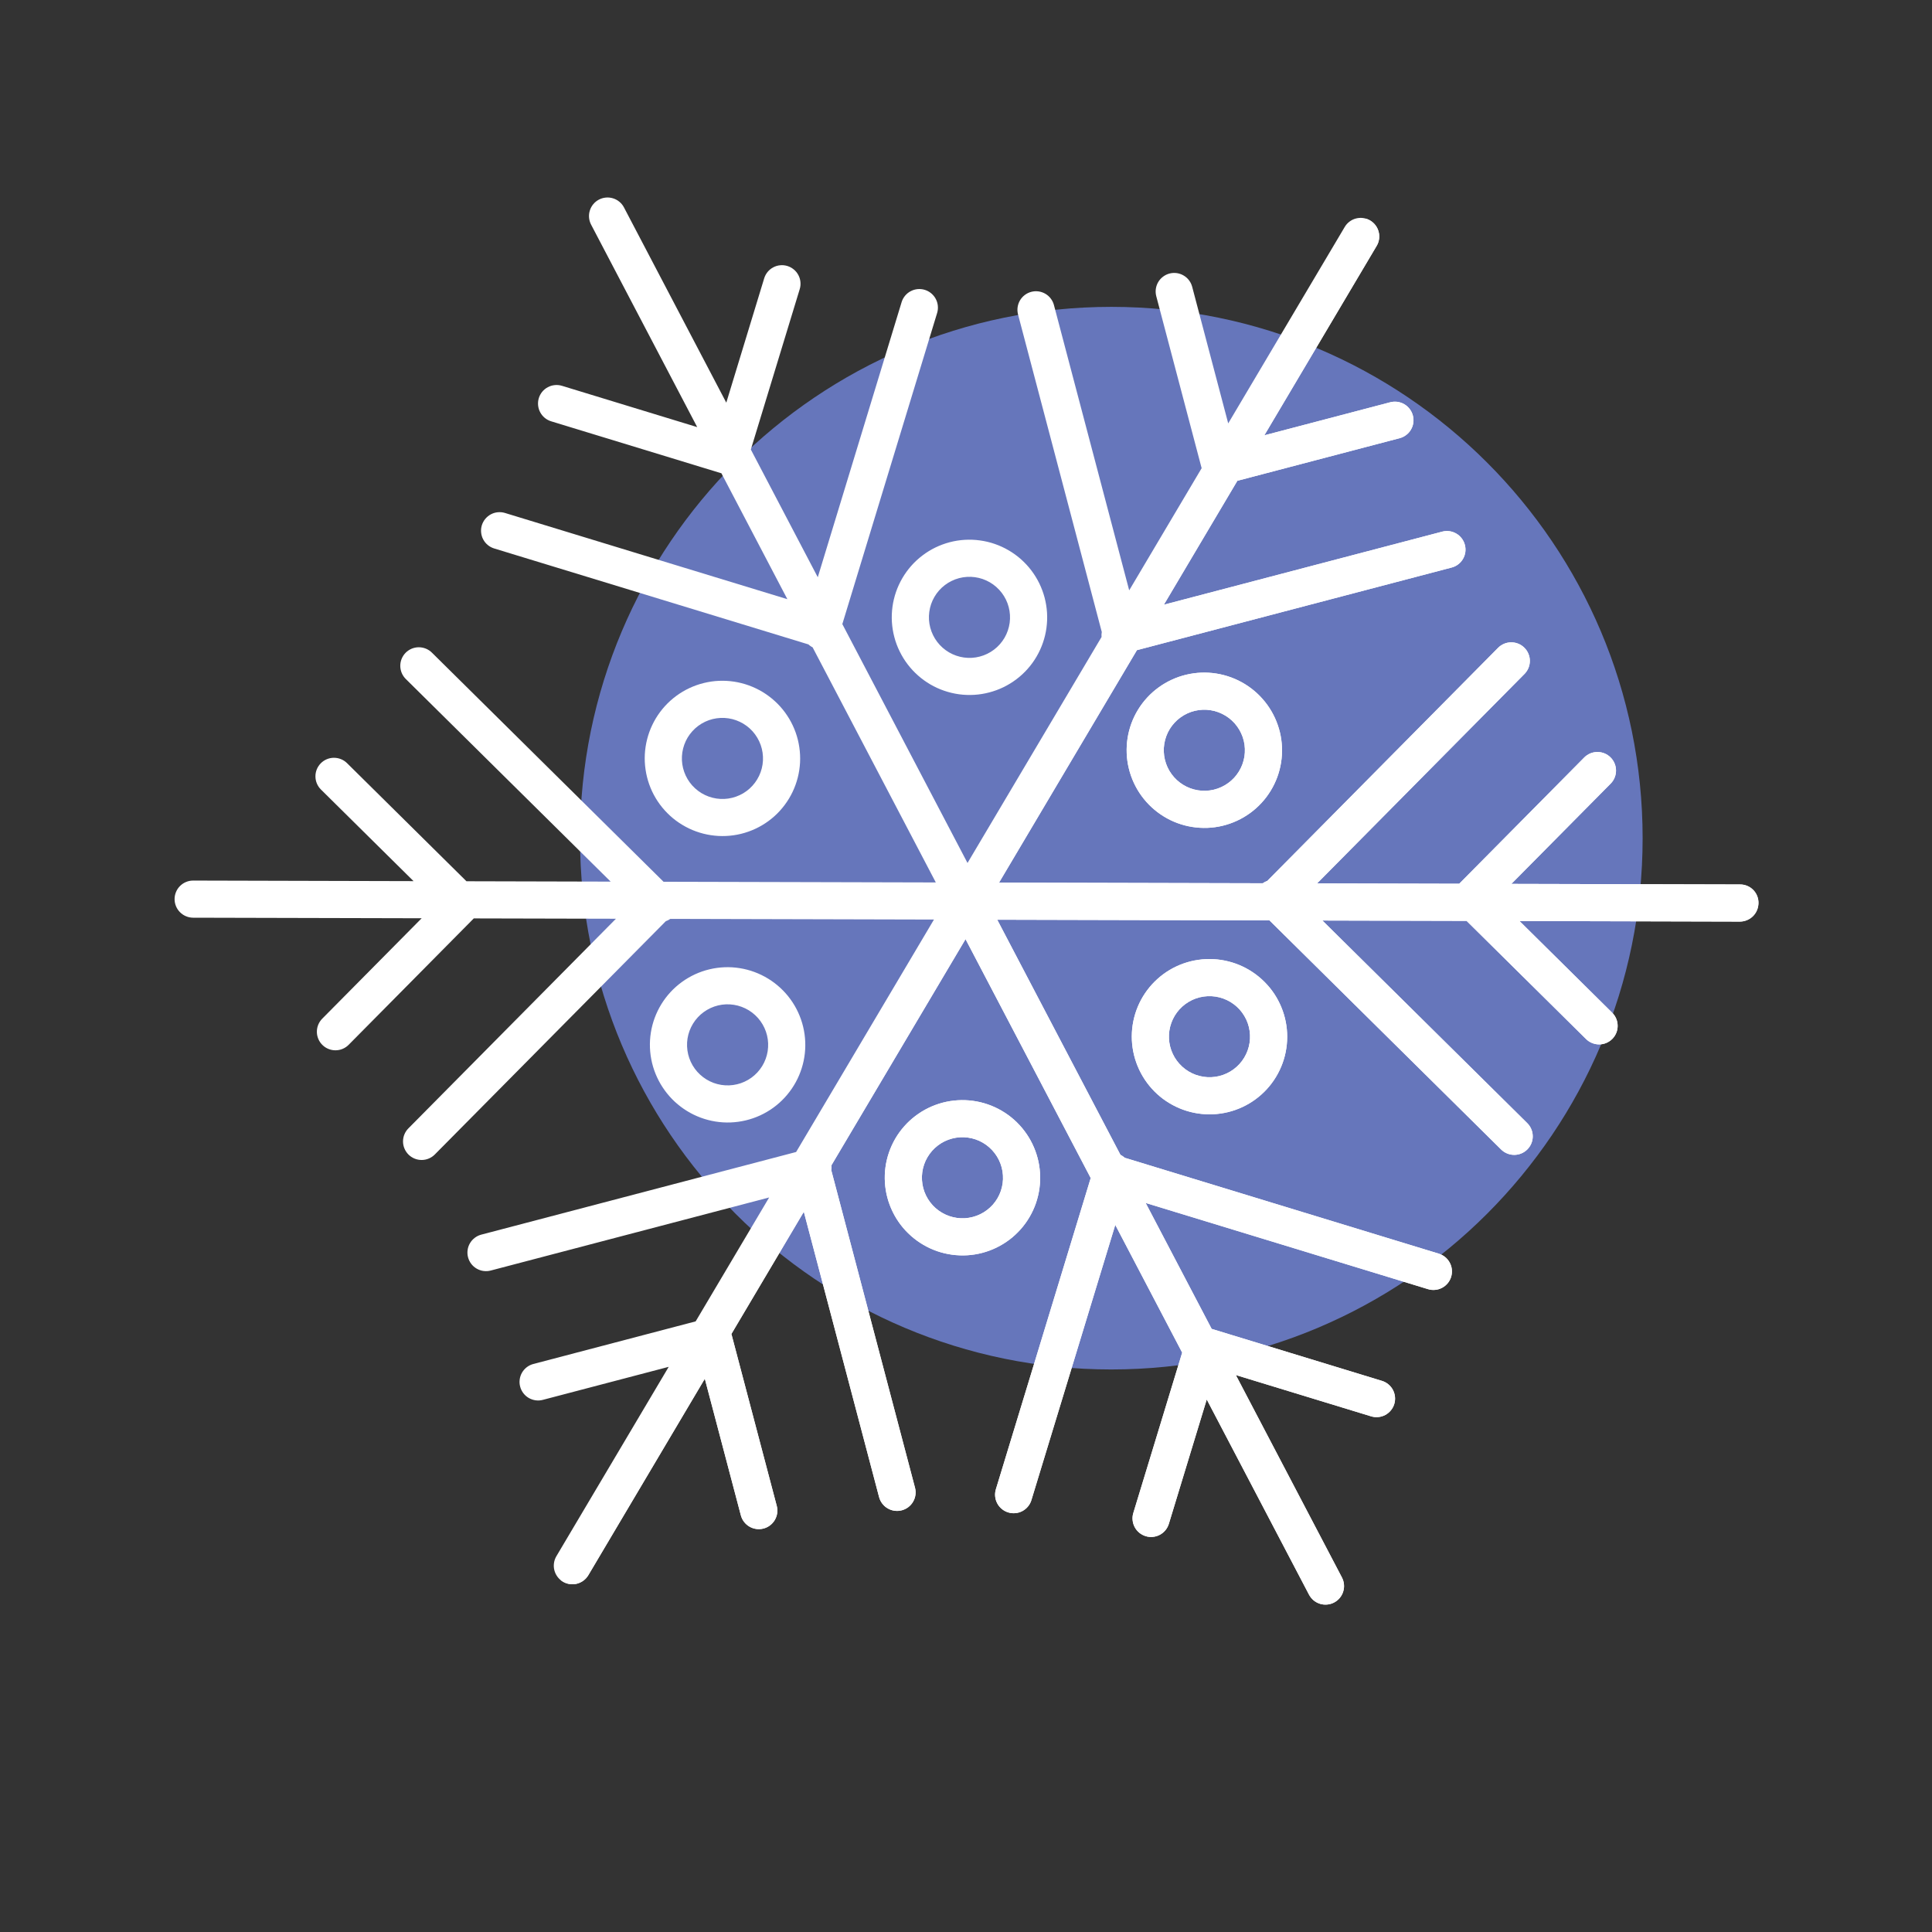 <?xml version="1.0" encoding="UTF-8"?> <svg xmlns="http://www.w3.org/2000/svg" xmlns:xlink="http://www.w3.org/1999/xlink" width="500" zoomAndPan="magnify" viewBox="0 0 375 375" height="500" preserveAspectRatio="xMidYMid meet"><rect x="0" y="0" width="375" height="375" fill="#333333" stroke="none"/> <defs> <clipPath id="1e263da1c3"> <path d="M 112.582 59.562 L 318.832 59.562 L 318.832 265.812 L 112.582 265.812 Z M 112.582 59.562 " clip-rule="nonzero"></path> </clipPath> <clipPath id="5753b8b091"> <path d="M 33 38 L 342 38 L 342 312 L 33 312 Z M 33 38 " clip-rule="nonzero"></path> </clipPath> <clipPath id="2cf477d606"> <path d="M 151.055 -25.379 L 380.832 110.602 L 224.23 375.234 L -5.551 239.254 Z M 151.055 -25.379 " clip-rule="nonzero"></path> </clipPath> <clipPath id="add99ceb77"> <path d="M 151.055 -25.379 L 380.832 110.602 L 224.23 375.234 L -5.551 239.254 Z M 151.055 -25.379 " clip-rule="nonzero"></path> </clipPath> <clipPath id="b9b3489f65"> <path d="M 173 104 L 204 104 L 204 135 L 173 135 Z M 173 104 " clip-rule="nonzero"></path> </clipPath> <clipPath id="fd68ee98d2"> <path d="M 151.055 -25.379 L 380.832 110.602 L 224.23 375.234 L -5.551 239.254 Z M 151.055 -25.379 " clip-rule="nonzero"></path> </clipPath> <clipPath id="8e50146c6d"> <path d="M 151.055 -25.379 L 380.832 110.602 L 224.23 375.234 L -5.551 239.254 Z M 151.055 -25.379 " clip-rule="nonzero"></path> </clipPath> <clipPath id="e024e8cd83"> <path d="M 171 213 L 202 213 L 202 244 L 171 244 Z M 171 213 " clip-rule="nonzero"></path> </clipPath> <clipPath id="7e2ff11885"> <path d="M 151.055 -25.379 L 380.832 110.602 L 224.23 375.234 L -5.551 239.254 Z M 151.055 -25.379 " clip-rule="nonzero"></path> </clipPath> <clipPath id="ec41a7baca"> <path d="M 151.055 -25.379 L 380.832 110.602 L 224.23 375.234 L -5.551 239.254 Z M 151.055 -25.379 " clip-rule="nonzero"></path> </clipPath> <clipPath id="0d73fd2bd7"> <path d="M 125 132 L 156 132 L 156 163 L 125 163 Z M 125 132 " clip-rule="nonzero"></path> </clipPath> <clipPath id="d1d8a97092"> <path d="M 151.055 -25.379 L 380.832 110.602 L 224.23 375.234 L -5.551 239.254 Z M 151.055 -25.379 " clip-rule="nonzero"></path> </clipPath> <clipPath id="0213fd8dd5"> <path d="M 151.055 -25.379 L 380.832 110.602 L 224.23 375.234 L -5.551 239.254 Z M 151.055 -25.379 " clip-rule="nonzero"></path> </clipPath> <clipPath id="58c474ada4"> <path d="M 219 186 L 250 186 L 250 217 L 219 217 Z M 219 186 " clip-rule="nonzero"></path> </clipPath> <clipPath id="16b199d3cc"> <path d="M 151.055 -25.379 L 380.832 110.602 L 224.23 375.234 L -5.551 239.254 Z M 151.055 -25.379 " clip-rule="nonzero"></path> </clipPath> <clipPath id="f25010634d"> <path d="M 151.055 -25.379 L 380.832 110.602 L 224.23 375.234 L -5.551 239.254 Z M 151.055 -25.379 " clip-rule="nonzero"></path> </clipPath> <clipPath id="f36759e14d"> <path d="M 126 187 L 157 187 L 157 218 L 126 218 Z M 126 187 " clip-rule="nonzero"></path> </clipPath> <clipPath id="60b9011d12"> <path d="M 151.055 -25.379 L 380.832 110.602 L 224.23 375.234 L -5.551 239.254 Z M 151.055 -25.379 " clip-rule="nonzero"></path> </clipPath> <clipPath id="cc858ab825"> <path d="M 151.055 -25.379 L 380.832 110.602 L 224.23 375.234 L -5.551 239.254 Z M 151.055 -25.379 " clip-rule="nonzero"></path> </clipPath> <clipPath id="bd30c3bd70"> <path d="M 218 130 L 249 130 L 249 161 L 218 161 Z M 218 130 " clip-rule="nonzero"></path> </clipPath> <clipPath id="bb465e632c"> <path d="M 151.055 -25.379 L 380.832 110.602 L 224.23 375.234 L -5.551 239.254 Z M 151.055 -25.379 " clip-rule="nonzero"></path> </clipPath> <clipPath id="b6eaaed8b6"> <path d="M 151.055 -25.379 L 380.832 110.602 L 224.23 375.234 L -5.551 239.254 Z M 151.055 -25.379 " clip-rule="nonzero"></path> </clipPath> <clipPath id="aa2ae7a9d7"> <path d="M 108 42 L 342 42 L 342 312 L 108 312 Z M 108 42 " clip-rule="nonzero"></path> </clipPath> <clipPath id="7f88bb0051"> <path d="M 151.055 -25.379 L 380.832 110.602 L 224.23 375.234 L -5.551 239.254 Z M 151.055 -25.379 " clip-rule="nonzero"></path> </clipPath> <clipPath id="e42e4698cb"> <path d="M 151.055 -25.379 L 380.832 110.602 L 224.23 375.234 L -5.551 239.254 Z M 151.055 -25.379 " clip-rule="nonzero"></path> </clipPath> <clipPath id="5e3d78464a"> <path d="M 171 213 L 202 213 L 202 244 L 171 244 Z M 171 213 " clip-rule="nonzero"></path> </clipPath> <clipPath id="6ba253d65a"> <path d="M 151.055 -25.379 L 380.832 110.602 L 224.23 375.234 L -5.551 239.254 Z M 151.055 -25.379 " clip-rule="nonzero"></path> </clipPath> <clipPath id="dac4ba06aa"> <path d="M 151.055 -25.379 L 380.832 110.602 L 224.23 375.234 L -5.551 239.254 Z M 151.055 -25.379 " clip-rule="nonzero"></path> </clipPath> <clipPath id="0b53fa9da2"> <path d="M 219 186 L 250 186 L 250 217 L 219 217 Z M 219 186 " clip-rule="nonzero"></path> </clipPath> <clipPath id="bea334efc7"> <path d="M 151.055 -25.379 L 380.832 110.602 L 224.23 375.234 L -5.551 239.254 Z M 151.055 -25.379 " clip-rule="nonzero"></path> </clipPath> <clipPath id="a44bc51660"> <path d="M 151.055 -25.379 L 380.832 110.602 L 224.23 375.234 L -5.551 239.254 Z M 151.055 -25.379 " clip-rule="nonzero"></path> </clipPath> <clipPath id="a523c097d0"> <path d="M 218 130 L 249 130 L 249 161 L 218 161 Z M 218 130 " clip-rule="nonzero"></path> </clipPath> <clipPath id="ce2be0cc57"> <path d="M 151.055 -25.379 L 380.832 110.602 L 224.23 375.234 L -5.551 239.254 Z M 151.055 -25.379 " clip-rule="nonzero"></path> </clipPath> <clipPath id="f0cc4a577b"> <path d="M 151.055 -25.379 L 380.832 110.602 L 224.23 375.234 L -5.551 239.254 Z M 151.055 -25.379 " clip-rule="nonzero"></path> </clipPath> </defs> <g clip-path="url(#1e263da1c3)"> <path fill="#6676bb" d="M 215.707 59.562 C 158.754 59.562 112.582 105.734 112.582 162.688 C 112.582 219.641 158.754 265.812 215.707 265.812 C 272.66 265.812 318.832 219.641 318.832 162.688 C 318.832 105.734 272.66 59.562 215.707 59.562 " fill-opacity="1" fill-rule="nonzero"></path> </g> <g clip-path="url(#5753b8b091)"> <g clip-path="url(#2cf477d606)"> <g clip-path="url(#add99ceb77)"> <path fill="#ffffff" d="M 341.32 175.281 C 341.32 174.805 341.23 174.344 341.047 173.902 C 340.863 173.461 340.605 173.07 340.266 172.734 C 339.93 172.395 339.539 172.133 339.098 171.949 C 338.656 171.766 338.199 171.672 337.719 171.672 L 293.355 171.562 L 312.641 152.086 C 312.973 151.746 313.23 151.355 313.406 150.914 C 313.586 150.473 313.672 150.012 313.668 149.535 C 313.664 149.062 313.57 148.605 313.383 148.164 C 313.199 147.727 312.938 147.34 312.598 147.004 C 312.262 146.668 311.871 146.41 311.43 146.23 C 310.988 146.051 310.531 145.961 310.055 145.961 C 309.578 145.961 309.121 146.055 308.68 146.234 C 308.242 146.418 307.852 146.676 307.516 147.012 L 283.332 171.434 C 283.301 171.469 283.273 171.504 283.242 171.535 L 255.648 171.465 L 295.918 130.797 C 296.25 130.457 296.504 130.066 296.684 129.625 C 296.859 129.184 296.949 128.727 296.945 128.25 C 296.941 127.773 296.844 127.316 296.66 126.879 C 296.477 126.441 296.211 126.055 295.875 125.719 C 295.535 125.383 295.145 125.125 294.707 124.945 C 294.266 124.766 293.809 124.676 293.332 124.676 C 292.855 124.676 292.398 124.766 291.957 124.949 C 291.516 125.133 291.129 125.391 290.793 125.727 L 245.984 170.977 C 245.668 171.09 245.375 171.246 245.102 171.441 L 193.918 171.312 L 220.676 126.195 L 281.781 110.152 C 282.242 110.031 282.664 109.824 283.039 109.535 C 283.418 109.246 283.727 108.895 283.965 108.484 C 284.207 108.07 284.355 107.629 284.422 107.156 C 284.484 106.688 284.453 106.219 284.332 105.758 C 284.211 105.297 284.008 104.879 283.719 104.5 C 283.43 104.117 283.082 103.809 282.668 103.566 C 282.258 103.328 281.816 103.172 281.344 103.105 C 280.875 103.039 280.406 103.066 279.945 103.188 L 225.91 117.371 L 240.172 93.32 L 271.668 85.051 C 272.133 84.93 272.555 84.723 272.934 84.434 C 273.316 84.148 273.625 83.797 273.867 83.383 C 274.109 82.973 274.262 82.527 274.324 82.055 C 274.391 81.582 274.359 81.113 274.238 80.652 C 274.117 80.188 273.91 79.766 273.621 79.387 C 273.332 79.008 272.98 78.695 272.566 78.453 C 272.152 78.215 271.711 78.062 271.234 77.996 C 270.762 77.934 270.293 77.961 269.832 78.082 L 245.406 84.496 L 267.207 47.73 C 267.453 47.32 267.609 46.879 267.676 46.406 C 267.742 45.934 267.719 45.465 267.598 45.004 C 267.48 44.539 267.277 44.117 266.992 43.734 C 266.703 43.352 266.355 43.039 265.945 42.797 L 265.922 42.781 C 265.512 42.543 265.07 42.391 264.598 42.324 C 264.125 42.262 263.66 42.285 263.199 42.406 C 262.738 42.523 262.32 42.727 261.941 43.012 C 261.559 43.297 261.25 43.645 261.008 44.055 L 238.395 82.18 L 231.402 55.664 C 231.277 55.199 231.074 54.781 230.785 54.398 C 230.496 54.02 230.145 53.707 229.73 53.469 C 229.316 53.227 228.875 53.074 228.402 53.008 C 227.926 52.945 227.461 52.973 226.996 53.094 C 226.535 53.215 226.113 53.422 225.734 53.711 C 225.352 54 225.043 54.348 224.801 54.762 C 224.562 55.172 224.41 55.617 224.344 56.09 C 224.281 56.562 224.309 57.031 224.43 57.492 L 233.203 90.742 C 233.211 90.785 233.234 90.82 233.246 90.863 L 219.176 114.586 L 204.57 59.215 C 204.449 58.754 204.246 58.332 203.953 57.953 C 203.664 57.57 203.316 57.262 202.902 57.02 C 202.488 56.781 202.047 56.625 201.57 56.562 C 201.098 56.496 200.629 56.527 200.168 56.648 C 199.707 56.77 199.285 56.973 198.906 57.262 C 198.523 57.551 198.215 57.902 197.973 58.312 C 197.734 58.727 197.582 59.168 197.516 59.641 C 197.453 60.117 197.48 60.582 197.602 61.047 L 213.855 122.668 C 213.797 122.992 213.777 123.316 213.809 123.641 L 187.793 167.504 L 163.496 121.137 L 181.902 60.734 C 182.039 60.277 182.082 59.812 182.031 59.34 C 181.984 58.867 181.848 58.422 181.621 58 C 181.395 57.582 181.098 57.223 180.73 56.918 C 180.363 56.617 179.953 56.398 179.496 56.258 C 179.043 56.121 178.578 56.074 178.102 56.117 C 177.629 56.164 177.184 56.297 176.762 56.52 C 176.34 56.738 175.98 57.035 175.676 57.398 C 175.371 57.766 175.148 58.176 175.008 58.629 L 158.73 112.043 L 145.738 87.254 L 155.227 56.117 C 155.367 55.66 155.41 55.195 155.363 54.719 C 155.316 54.246 155.18 53.797 154.957 53.379 C 154.73 52.957 154.434 52.594 154.062 52.293 C 153.695 51.988 153.281 51.77 152.828 51.629 C 152.371 51.488 151.902 51.441 151.43 51.488 C 150.953 51.531 150.508 51.668 150.086 51.891 C 149.664 52.113 149.301 52.41 148.996 52.777 C 148.695 53.145 148.473 53.555 148.332 54.012 L 140.973 78.156 L 121.117 40.27 C 120.898 39.844 120.602 39.48 120.234 39.172 C 119.867 38.867 119.457 38.641 119 38.5 C 118.547 38.355 118.078 38.305 117.602 38.348 C 117.129 38.391 116.676 38.523 116.254 38.742 C 115.832 38.965 115.465 39.258 115.16 39.625 C 114.855 39.992 114.629 40.402 114.488 40.859 C 114.344 41.312 114.293 41.781 114.336 42.254 C 114.379 42.73 114.512 43.18 114.734 43.605 L 135.328 82.902 L 109.082 74.887 C 108.625 74.75 108.16 74.699 107.684 74.746 C 107.207 74.793 106.758 74.926 106.336 75.152 C 105.914 75.375 105.551 75.672 105.246 76.039 C 104.945 76.41 104.723 76.82 104.582 77.277 C 104.445 77.734 104.398 78.203 104.445 78.68 C 104.492 79.152 104.625 79.602 104.852 80.023 C 105.078 80.445 105.375 80.809 105.742 81.113 C 106.113 81.418 106.527 81.637 106.984 81.777 L 139.887 91.824 C 139.934 91.836 139.977 91.844 140.02 91.855 L 152.828 116.301 L 98.031 99.57 C 97.574 99.43 97.105 99.383 96.629 99.426 C 96.152 99.469 95.703 99.605 95.281 99.828 C 94.859 100.055 94.496 100.352 94.191 100.719 C 93.887 101.09 93.664 101.5 93.523 101.957 C 93.383 102.418 93.34 102.883 93.387 103.359 C 93.434 103.836 93.566 104.285 93.793 104.707 C 94.02 105.129 94.316 105.492 94.688 105.797 C 95.059 106.102 95.473 106.32 95.934 106.461 L 156.91 125.078 C 157.098 125.25 157.297 125.402 157.516 125.535 C 157.582 125.574 157.652 125.605 157.723 125.641 L 181.641 171.281 L 128.793 171.148 L 83.852 126.695 C 83.516 126.355 83.121 126.094 82.68 125.91 C 82.234 125.727 81.773 125.633 81.293 125.633 C 80.812 125.633 80.352 125.727 79.906 125.91 C 79.465 126.098 79.074 126.359 78.734 126.699 C 78.398 127.043 78.141 127.434 77.957 127.879 C 77.777 128.324 77.691 128.785 77.695 129.266 C 77.699 129.746 77.797 130.207 77.984 130.648 C 78.176 131.09 78.441 131.48 78.785 131.816 L 118.527 171.121 L 90.539 171.051 L 67.375 148.141 C 67.035 147.801 66.645 147.539 66.199 147.359 C 65.758 147.176 65.297 147.086 64.816 147.086 C 64.336 147.086 63.875 147.18 63.434 147.363 C 62.992 147.551 62.602 147.812 62.266 148.152 C 61.93 148.492 61.672 148.887 61.488 149.328 C 61.309 149.773 61.223 150.234 61.227 150.711 C 61.23 151.191 61.324 151.652 61.512 152.094 C 61.699 152.535 61.965 152.922 62.305 153.258 L 80.27 171.027 L 37.492 170.918 C 37.016 170.918 36.555 171.008 36.113 171.191 C 35.672 171.371 35.285 171.633 34.945 171.969 C 34.605 172.305 34.348 172.695 34.164 173.133 C 33.98 173.574 33.887 174.035 33.887 174.512 C 33.887 174.988 33.977 175.449 34.16 175.891 C 34.34 176.332 34.602 176.723 34.938 177.059 C 35.273 177.398 35.664 177.66 36.105 177.844 C 36.543 178.027 37.004 178.121 37.48 178.125 L 81.844 178.234 L 62.559 197.711 C 62.223 198.051 61.961 198.441 61.777 198.883 C 61.594 199.328 61.504 199.789 61.504 200.266 C 61.504 200.746 61.598 201.207 61.785 201.652 C 61.969 202.094 62.23 202.484 62.574 202.82 C 62.914 203.16 63.309 203.418 63.754 203.598 C 64.195 203.777 64.66 203.867 65.141 203.863 C 65.617 203.859 66.078 203.766 66.52 203.578 C 66.961 203.391 67.352 203.125 67.688 202.781 L 91.867 178.359 C 91.898 178.328 91.926 178.293 91.957 178.262 L 119.555 178.328 L 79.285 219 C 78.945 219.336 78.684 219.727 78.5 220.172 C 78.316 220.613 78.227 221.074 78.227 221.555 C 78.227 222.035 78.32 222.496 78.508 222.938 C 78.691 223.379 78.957 223.77 79.297 224.109 C 79.637 224.445 80.031 224.703 80.477 224.887 C 80.922 225.066 81.383 225.156 81.863 225.152 C 82.344 225.148 82.805 225.051 83.246 224.863 C 83.688 224.676 84.074 224.41 84.41 224.07 L 129.227 178.809 C 129.543 178.699 129.836 178.547 130.105 178.355 L 181.281 178.484 L 154.527 223.602 L 93.418 239.641 C 92.957 239.762 92.535 239.969 92.152 240.258 C 91.773 240.547 91.461 240.895 91.219 241.309 C 90.977 241.723 90.824 242.164 90.762 242.637 C 90.695 243.113 90.727 243.578 90.848 244.043 C 90.969 244.504 91.176 244.926 91.465 245.309 C 91.754 245.688 92.105 246 92.52 246.238 C 92.934 246.48 93.379 246.633 93.852 246.695 C 94.324 246.762 94.793 246.73 95.258 246.609 L 149.293 232.426 L 135.027 256.477 L 103.531 264.746 C 103.07 264.867 102.648 265.07 102.266 265.359 C 101.883 265.648 101.574 266 101.332 266.41 C 101.09 266.824 100.938 267.266 100.875 267.742 C 100.809 268.215 100.836 268.684 100.961 269.145 C 101.082 269.609 101.289 270.027 101.578 270.41 C 101.867 270.789 102.219 271.102 102.633 271.344 C 103.047 271.582 103.492 271.734 103.965 271.801 C 104.438 271.863 104.906 271.836 105.371 271.711 L 129.797 265.301 L 107.992 302.062 C 107.75 302.473 107.594 302.914 107.527 303.387 C 107.461 303.859 107.484 304.328 107.602 304.793 C 107.723 305.254 107.926 305.676 108.211 306.059 C 108.496 306.441 108.848 306.754 109.258 307 L 109.281 307.012 C 109.691 307.254 110.133 307.406 110.605 307.469 C 111.074 307.535 111.543 307.508 112 307.391 C 112.461 307.27 112.883 307.066 113.262 306.781 C 113.641 306.496 113.953 306.148 114.195 305.742 L 136.805 267.613 L 143.801 294.133 C 143.922 294.594 144.129 295.012 144.418 295.391 C 144.711 295.77 145.062 296.078 145.473 296.316 C 145.887 296.559 146.328 296.711 146.801 296.773 C 147.273 296.836 147.738 296.809 148.199 296.688 C 148.66 296.566 149.082 296.363 149.461 296.074 C 149.84 295.785 150.152 295.438 150.391 295.027 C 150.633 294.617 150.785 294.176 150.852 293.703 C 150.918 293.23 150.891 292.762 150.77 292.301 L 142 259.055 C 141.988 259.012 141.969 258.973 141.957 258.934 L 156.023 235.207 L 170.629 290.578 C 170.75 291.043 170.957 291.461 171.246 291.844 C 171.535 292.223 171.887 292.535 172.301 292.773 C 172.715 293.016 173.156 293.168 173.629 293.234 C 174.102 293.297 174.57 293.27 175.035 293.148 C 175.496 293.027 175.918 292.82 176.297 292.535 C 176.676 292.246 176.988 291.895 177.227 291.48 C 177.469 291.07 177.621 290.625 177.688 290.152 C 177.75 289.68 177.723 289.211 177.598 288.75 L 161.348 227.129 C 161.406 226.805 161.422 226.48 161.395 226.156 L 187.41 182.289 L 211.707 228.656 L 193.301 289.062 C 193.16 289.52 193.113 289.984 193.16 290.461 C 193.207 290.938 193.344 291.387 193.566 291.809 C 193.793 292.23 194.09 292.59 194.457 292.895 C 194.828 293.199 195.242 293.422 195.699 293.559 C 196.156 293.699 196.621 293.746 197.098 293.699 C 197.574 293.656 198.023 293.52 198.445 293.297 C 198.867 293.07 199.23 292.773 199.531 292.406 C 199.836 292.035 200.059 291.625 200.195 291.168 L 216.473 237.754 L 229.461 262.543 L 219.973 293.68 C 219.836 294.133 219.789 294.602 219.84 295.074 C 219.887 295.551 220.02 295.996 220.246 296.418 C 220.473 296.84 220.77 297.199 221.137 297.504 C 221.508 297.809 221.918 298.027 222.375 298.168 C 222.832 298.309 223.297 298.355 223.773 298.309 C 224.246 298.262 224.695 298.129 225.117 297.906 C 225.539 297.68 225.902 297.387 226.203 297.02 C 226.508 296.652 226.73 296.238 226.871 295.781 L 234.227 271.637 L 254.082 309.527 C 254.305 309.949 254.602 310.312 254.965 310.621 C 255.332 310.926 255.746 311.148 256.199 311.293 C 256.656 311.434 257.121 311.484 257.598 311.441 C 258.074 311.398 258.523 311.27 258.945 311.047 C 259.367 310.824 259.734 310.531 260.039 310.168 C 260.344 309.801 260.57 309.391 260.711 308.934 C 260.855 308.48 260.906 308.016 260.863 307.539 C 260.82 307.062 260.688 306.613 260.469 306.191 L 239.875 266.895 L 266.117 274.906 C 266.574 275.047 267.043 275.098 267.52 275.051 C 267.996 275.008 268.445 274.875 268.871 274.648 C 269.293 274.426 269.656 274.129 269.961 273.758 C 270.266 273.391 270.488 272.977 270.629 272.52 C 270.766 272.062 270.812 271.594 270.766 271.117 C 270.719 270.641 270.582 270.191 270.359 269.77 C 270.133 269.348 269.832 268.984 269.461 268.68 C 269.09 268.379 268.676 268.156 268.219 268.02 L 235.312 257.973 C 235.27 257.961 235.227 257.949 235.184 257.938 L 222.375 233.496 L 277.172 250.223 C 277.629 250.363 278.094 250.41 278.57 250.363 C 279.047 250.32 279.492 250.184 279.914 249.961 C 280.336 249.734 280.699 249.438 281.004 249.07 C 281.309 248.703 281.527 248.289 281.668 247.832 C 281.805 247.375 281.852 246.91 281.805 246.434 C 281.762 245.961 281.625 245.512 281.398 245.09 C 281.176 244.668 280.879 244.305 280.508 244 C 280.141 243.699 279.727 243.477 279.27 243.336 L 218.309 224.723 C 218.059 224.492 217.781 224.305 217.477 224.152 L 193.562 178.516 L 246.406 178.648 L 291.348 223.098 C 291.688 223.438 292.078 223.699 292.523 223.883 C 292.969 224.07 293.43 224.16 293.91 224.16 C 294.391 224.16 294.852 224.066 295.293 223.883 C 295.738 223.695 296.129 223.434 296.465 223.094 C 296.801 222.754 297.062 222.359 297.242 221.914 C 297.422 221.469 297.512 221.008 297.504 220.527 C 297.5 220.047 297.406 219.586 297.215 219.145 C 297.027 218.703 296.762 218.316 296.418 217.98 L 256.676 178.672 L 284.664 178.742 L 307.828 201.656 C 308.168 201.996 308.559 202.258 309.004 202.441 C 309.445 202.625 309.906 202.719 310.387 202.719 C 310.867 202.719 311.332 202.625 311.773 202.441 C 312.215 202.254 312.605 201.992 312.945 201.652 C 313.281 201.309 313.543 200.918 313.723 200.473 C 313.902 200.027 313.988 199.566 313.984 199.086 C 313.98 198.605 313.883 198.145 313.695 197.703 C 313.508 197.262 313.238 196.871 312.895 196.539 L 294.934 178.77 L 337.711 178.879 C 338.188 178.879 338.648 178.789 339.09 178.605 C 339.531 178.426 339.922 178.164 340.262 177.828 C 340.598 177.492 340.859 177.102 341.043 176.66 C 341.227 176.219 341.32 175.762 341.32 175.281 Z M 341.32 175.281 " fill-opacity="1" fill-rule="nonzero"></path> </g> </g> </g> <g clip-path="url(#b9b3489f65)"> <g clip-path="url(#fd68ee98d2)"> <g clip-path="url(#8e50146c6d)"> <path fill="#ffffff" d="M 201.203 127.43 C 201.703 126.574 202.113 125.68 202.434 124.746 C 202.758 123.809 202.984 122.852 203.117 121.871 C 203.25 120.891 203.289 119.906 203.227 118.918 C 203.164 117.93 203.008 116.957 202.758 116 C 202.504 115.043 202.16 114.117 201.727 113.227 C 201.293 112.34 200.773 111.5 200.176 110.711 C 199.574 109.922 198.902 109.199 198.164 108.543 C 197.422 107.887 196.621 107.309 195.766 106.812 C 194.91 106.312 194.016 105.902 193.078 105.578 C 192.141 105.254 191.184 105.027 190.199 104.895 C 189.219 104.758 188.234 104.723 187.246 104.781 C 186.258 104.84 185.285 104.996 184.328 105.246 C 183.371 105.5 182.445 105.844 181.555 106.273 C 180.664 106.707 179.828 107.223 179.039 107.824 C 178.25 108.422 177.527 109.09 176.871 109.832 C 176.219 110.574 175.641 111.371 175.141 112.227 C 174.645 113.082 174.23 113.977 173.91 114.91 C 173.59 115.848 173.359 116.805 173.227 117.785 C 173.094 118.766 173.059 119.75 173.117 120.738 C 173.18 121.727 173.336 122.699 173.59 123.656 C 173.84 124.613 174.184 125.539 174.621 126.426 C 175.055 127.316 175.57 128.156 176.172 128.945 C 176.77 129.734 177.441 130.453 178.184 131.109 C 178.926 131.766 179.723 132.344 180.578 132.844 C 181.438 133.344 182.332 133.754 183.27 134.074 C 184.207 134.395 185.164 134.625 186.145 134.758 C 187.125 134.891 188.109 134.926 189.098 134.867 C 190.086 134.809 191.059 134.652 192.016 134.398 C 192.973 134.148 193.898 133.809 194.789 133.375 C 195.676 132.941 196.516 132.426 197.305 131.828 C 198.094 131.23 198.816 130.562 199.473 129.82 C 200.129 129.082 200.707 128.285 201.203 127.43 Z M 181.371 115.859 C 181.629 115.414 181.93 114.996 182.273 114.609 C 182.617 114.223 182.992 113.871 183.406 113.559 C 183.816 113.246 184.254 112.977 184.719 112.754 C 185.184 112.527 185.664 112.348 186.164 112.215 C 186.664 112.086 187.172 112.004 187.688 111.973 C 188.207 111.941 188.719 111.961 189.23 112.031 C 189.742 112.102 190.246 112.219 190.734 112.387 C 191.223 112.559 191.691 112.773 192.137 113.031 C 192.582 113.293 193 113.594 193.387 113.938 C 193.773 114.281 194.125 114.656 194.438 115.066 C 194.75 115.48 195.023 115.918 195.25 116.383 C 195.477 116.848 195.656 117.328 195.785 117.828 C 195.918 118.328 196 118.836 196.031 119.352 C 196.062 119.867 196.043 120.383 195.977 120.895 C 195.906 121.406 195.785 121.906 195.617 122.395 C 195.449 122.883 195.238 123.352 194.977 123.797 C 194.715 124.242 194.414 124.66 194.07 125.047 C 193.73 125.434 193.352 125.781 192.941 126.094 C 192.531 126.406 192.094 126.676 191.629 126.902 C 191.164 127.129 190.68 127.309 190.18 127.438 C 189.68 127.57 189.172 127.652 188.656 127.684 C 188.141 127.715 187.625 127.695 187.113 127.625 C 186.602 127.555 186.102 127.434 185.613 127.266 C 185.125 127.098 184.656 126.883 184.211 126.625 C 183.762 126.363 183.348 126.059 182.961 125.719 C 182.57 125.375 182.223 124.996 181.91 124.586 C 181.598 124.176 181.328 123.734 181.102 123.273 C 180.875 122.809 180.695 122.324 180.562 121.824 C 180.43 121.324 180.348 120.816 180.316 120.301 C 180.285 119.785 180.305 119.273 180.375 118.762 C 180.441 118.25 180.562 117.75 180.727 117.262 C 180.895 116.773 181.109 116.305 181.371 115.859 Z M 181.371 115.859 " fill-opacity="1" fill-rule="nonzero"></path> </g> </g> </g> <g clip-path="url(#e024e8cd83)"> <g clip-path="url(#7e2ff11885)"> <g clip-path="url(#ec41a7baca)"> <path fill="#ffffff" d="M 173.781 221 C 173.285 221.852 172.875 222.75 172.551 223.684 C 172.23 224.621 172 225.578 171.867 226.559 C 171.734 227.539 171.699 228.523 171.762 229.512 C 171.82 230.5 171.977 231.473 172.23 232.43 C 172.484 233.387 172.828 234.309 173.262 235.199 C 173.695 236.09 174.211 236.93 174.812 237.719 C 175.41 238.504 176.082 239.227 176.824 239.883 C 177.566 240.539 178.367 241.117 179.223 241.617 C 180.078 242.117 180.973 242.527 181.91 242.852 C 182.844 243.172 183.805 243.402 184.785 243.535 C 185.766 243.668 186.754 243.707 187.742 243.648 C 188.73 243.586 189.703 243.434 190.66 243.18 C 191.617 242.93 192.539 242.586 193.43 242.152 C 194.32 241.719 195.16 241.203 195.949 240.605 C 196.734 240.008 197.457 239.336 198.113 238.598 C 198.77 237.855 199.348 237.059 199.844 236.203 C 200.344 235.348 200.754 234.453 201.078 233.52 C 201.398 232.582 201.625 231.625 201.758 230.645 C 201.895 229.664 201.93 228.68 201.867 227.691 C 201.809 226.703 201.652 225.73 201.398 224.773 C 201.145 223.816 200.801 222.891 200.367 222 C 199.934 221.113 199.418 220.273 198.816 219.484 C 198.215 218.695 197.547 217.973 196.805 217.316 C 196.062 216.66 195.262 216.082 194.406 215.586 C 193.551 215.086 192.656 214.676 191.719 214.355 C 190.781 214.031 189.824 213.805 188.844 213.672 C 187.863 213.539 186.875 213.5 185.887 213.562 C 184.902 213.621 183.93 213.777 182.969 214.027 C 182.012 214.281 181.09 214.621 180.199 215.055 C 179.309 215.488 178.473 216.004 177.684 216.602 C 176.895 217.199 176.172 217.867 175.516 218.609 C 174.859 219.348 174.281 220.145 173.781 221 Z M 193.617 232.57 C 193.355 233.016 193.055 233.434 192.715 233.82 C 192.371 234.207 191.992 234.555 191.582 234.867 C 191.172 235.18 190.734 235.449 190.27 235.676 C 189.805 235.902 189.32 236.082 188.82 236.211 C 188.32 236.344 187.812 236.426 187.297 236.457 C 186.781 236.488 186.266 236.469 185.754 236.398 C 185.242 236.328 184.742 236.207 184.254 236.039 C 183.766 235.871 183.297 235.656 182.852 235.395 C 182.402 235.137 181.984 234.832 181.598 234.492 C 181.211 234.148 180.859 233.77 180.547 233.359 C 180.234 232.949 179.965 232.512 179.738 232.047 C 179.512 231.582 179.332 231.098 179.199 230.598 C 179.07 230.098 178.988 229.59 178.957 229.074 C 178.922 228.559 178.941 228.047 179.012 227.535 C 179.082 227.023 179.199 226.523 179.367 226.035 C 179.535 225.543 179.75 225.078 180.012 224.633 C 180.27 224.184 180.574 223.77 180.914 223.383 C 181.258 222.996 181.633 222.645 182.047 222.332 C 182.457 222.02 182.895 221.75 183.359 221.523 C 183.824 221.297 184.309 221.121 184.809 220.988 C 185.309 220.859 185.816 220.777 186.332 220.746 C 186.848 220.715 187.359 220.734 187.875 220.805 C 188.387 220.875 188.887 220.992 189.375 221.16 C 189.863 221.328 190.332 221.543 190.777 221.805 C 191.227 222.066 191.641 222.367 192.027 222.711 C 192.414 223.055 192.766 223.43 193.078 223.844 C 193.391 224.254 193.66 224.691 193.887 225.156 C 194.113 225.621 194.293 226.102 194.426 226.602 C 194.555 227.102 194.637 227.609 194.668 228.125 C 194.703 228.641 194.684 229.156 194.613 229.668 C 194.543 230.18 194.426 230.68 194.258 231.168 C 194.09 231.656 193.879 232.125 193.617 232.57 Z M 193.617 232.57 " fill-opacity="1" fill-rule="nonzero"></path> </g> </g> </g> <g clip-path="url(#0d73fd2bd7)"> <g clip-path="url(#d1d8a97092)"> <g clip-path="url(#0213fd8dd5)"> <path fill="#ffffff" d="M 147.941 160.168 C 148.793 159.664 149.586 159.078 150.324 158.418 C 151.059 157.754 151.723 157.027 152.312 156.234 C 152.906 155.441 153.414 154.602 153.84 153.707 C 154.266 152.812 154.602 151.887 154.844 150.93 C 155.09 149.969 155.234 148.996 155.289 148.008 C 155.34 147.02 155.293 146.035 155.148 145.055 C 155.008 144.074 154.77 143.117 154.441 142.184 C 154.109 141.254 153.691 140.359 153.184 139.508 C 152.676 138.66 152.09 137.863 151.43 137.129 C 150.766 136.395 150.035 135.73 149.242 135.137 C 148.449 134.543 147.605 134.035 146.711 133.609 C 145.816 133.18 144.891 132.844 143.93 132.602 C 142.969 132.355 141.996 132.211 141.008 132.156 C 140.016 132.105 139.031 132.148 138.051 132.289 C 137.074 132.434 136.117 132.668 135.184 132.996 C 134.25 133.328 133.355 133.746 132.508 134.25 C 131.656 134.758 130.863 135.34 130.125 136.004 C 129.391 136.664 128.727 137.391 128.137 138.184 C 127.543 138.977 127.035 139.82 126.609 140.715 C 126.184 141.605 125.848 142.531 125.605 143.492 C 125.359 144.453 125.215 145.426 125.16 146.414 C 125.109 147.402 125.156 148.387 125.301 149.367 C 125.441 150.344 125.68 151.301 126.008 152.234 C 126.34 153.168 126.758 154.059 127.266 154.91 C 127.773 155.762 128.359 156.555 129.023 157.289 C 129.688 158.023 130.414 158.688 131.207 159.281 C 132.004 159.871 132.848 160.379 133.742 160.809 C 134.633 161.234 135.562 161.566 136.52 161.812 C 137.48 162.055 138.453 162.203 139.445 162.258 C 140.434 162.309 141.418 162.266 142.395 162.125 C 143.375 161.984 144.332 161.75 145.266 161.418 C 146.199 161.09 147.094 160.672 147.941 160.168 Z M 136.195 140.445 C 136.641 140.18 137.105 139.961 137.594 139.789 C 138.078 139.617 138.578 139.496 139.09 139.422 C 139.602 139.348 140.117 139.324 140.633 139.352 C 141.148 139.379 141.656 139.457 142.16 139.582 C 142.66 139.711 143.145 139.887 143.609 140.109 C 144.078 140.332 144.52 140.598 144.934 140.906 C 145.348 141.215 145.727 141.562 146.074 141.945 C 146.418 142.332 146.727 142.746 146.988 143.191 C 147.254 143.633 147.473 144.102 147.645 144.586 C 147.82 145.074 147.941 145.574 148.016 146.086 C 148.09 146.598 148.113 147.109 148.09 147.625 C 148.062 148.141 147.984 148.652 147.859 149.152 C 147.73 149.652 147.555 150.137 147.332 150.602 C 147.109 151.066 146.844 151.508 146.535 151.922 C 146.227 152.336 145.879 152.715 145.496 153.062 C 145.113 153.406 144.699 153.711 144.254 153.977 C 143.809 154.238 143.344 154.457 142.855 154.629 C 142.371 154.801 141.871 154.926 141.359 155 C 140.848 155.074 140.332 155.098 139.816 155.07 C 139.301 155.043 138.793 154.965 138.289 154.836 C 137.789 154.711 137.305 154.535 136.84 154.312 C 136.371 154.09 135.93 153.824 135.516 153.512 C 135.102 153.203 134.723 152.855 134.375 152.473 C 134.031 152.09 133.723 151.676 133.461 151.23 C 133.195 150.785 132.977 150.32 132.805 149.832 C 132.633 149.348 132.508 148.848 132.434 148.336 C 132.359 147.824 132.336 147.309 132.363 146.793 C 132.391 146.277 132.469 145.77 132.594 145.27 C 132.723 144.77 132.898 144.285 133.117 143.82 C 133.34 143.352 133.605 142.914 133.914 142.5 C 134.223 142.086 134.57 141.707 134.953 141.359 C 135.336 141.016 135.75 140.711 136.195 140.445 Z M 136.195 140.445 " fill-opacity="1" fill-rule="nonzero"></path> </g> </g> </g> <g clip-path="url(#58c474ada4)"> <g clip-path="url(#16b199d3cc)"> <g clip-path="url(#f25010634d)"> <path fill="#ffffff" d="M 227.043 188.258 C 226.195 188.766 225.402 189.348 224.664 190.012 C 223.93 190.672 223.266 191.398 222.672 192.191 C 222.082 192.984 221.57 193.828 221.145 194.719 C 220.719 195.613 220.387 196.539 220.141 197.5 C 219.898 198.457 219.75 199.434 219.699 200.422 C 219.648 201.41 219.695 202.395 219.836 203.371 C 219.98 204.352 220.215 205.309 220.547 206.242 C 220.879 207.176 221.297 208.066 221.805 208.918 C 222.309 209.77 222.895 210.562 223.559 211.297 C 224.223 212.035 224.949 212.699 225.742 213.293 C 226.539 213.883 227.383 214.395 228.277 214.82 C 229.168 215.246 230.098 215.582 231.059 215.828 C 232.016 216.07 232.992 216.219 233.98 216.27 C 234.969 216.324 235.953 216.277 236.934 216.137 C 237.914 215.996 238.871 215.762 239.805 215.43 C 240.738 215.102 241.629 214.684 242.48 214.176 C 243.332 213.672 244.125 213.086 244.859 212.426 C 245.598 211.766 246.262 211.035 246.852 210.242 C 247.445 209.449 247.953 208.609 248.379 207.715 C 248.805 206.82 249.141 205.895 249.383 204.938 C 249.625 203.977 249.773 203.004 249.824 202.016 C 249.875 201.027 249.832 200.043 249.688 199.062 C 249.547 198.082 249.309 197.125 248.977 196.195 C 248.645 195.262 248.227 194.367 247.719 193.516 C 247.215 192.668 246.629 191.875 245.965 191.141 C 245.301 190.406 244.57 189.742 243.777 189.148 C 242.984 188.559 242.141 188.047 241.246 187.621 C 240.352 187.195 239.426 186.859 238.465 186.617 C 237.508 186.371 236.531 186.223 235.543 186.172 C 234.555 186.117 233.57 186.164 232.59 186.305 C 231.609 186.445 230.656 186.68 229.723 187.008 C 228.789 187.336 227.895 187.754 227.043 188.258 Z M 238.793 207.984 C 238.348 208.246 237.883 208.465 237.395 208.637 C 236.906 208.809 236.41 208.934 235.898 209.008 C 235.387 209.082 234.871 209.105 234.355 209.078 C 233.84 209.051 233.328 208.973 232.828 208.844 C 232.328 208.719 231.844 208.543 231.375 208.32 C 230.91 208.098 230.469 207.832 230.055 207.523 C 229.641 207.211 229.262 206.867 228.914 206.48 C 228.566 206.098 228.262 205.684 227.996 205.238 C 227.734 204.793 227.516 204.328 227.34 203.84 C 227.168 203.355 227.043 202.855 226.969 202.344 C 226.895 201.832 226.871 201.32 226.898 200.801 C 226.926 200.285 227.004 199.777 227.129 199.277 C 227.258 198.777 227.43 198.293 227.652 197.828 C 227.875 197.359 228.141 196.922 228.449 196.508 C 228.758 196.094 229.105 195.711 229.488 195.367 C 229.875 195.02 230.289 194.715 230.734 194.453 C 231.176 194.188 231.641 193.969 232.129 193.797 C 232.617 193.625 233.117 193.504 233.629 193.43 C 234.141 193.355 234.652 193.332 235.172 193.359 C 235.688 193.387 236.195 193.465 236.695 193.59 C 237.199 193.719 237.684 193.895 238.148 194.117 C 238.617 194.34 239.055 194.605 239.469 194.914 C 239.887 195.223 240.266 195.57 240.613 195.953 C 240.957 196.34 241.262 196.754 241.527 197.199 C 241.793 197.641 242.012 198.109 242.184 198.594 C 242.355 199.082 242.477 199.582 242.551 200.094 C 242.625 200.605 242.648 201.117 242.621 201.633 C 242.598 202.148 242.52 202.656 242.391 203.156 C 242.266 203.66 242.09 204.141 241.867 204.609 C 241.645 205.074 241.383 205.516 241.07 205.93 C 240.762 206.344 240.418 206.723 240.035 207.066 C 239.648 207.414 239.238 207.719 238.793 207.984 Z M 238.793 207.984 " fill-opacity="1" fill-rule="nonzero"></path> </g> </g> </g> <g clip-path="url(#f36759e14d)"> <g clip-path="url(#60b9011d12)"> <g clip-path="url(#cc858ab825)"> <path fill="#ffffff" d="M 141.82 217.867 C 142.809 217.828 143.785 217.695 144.75 217.465 C 145.711 217.234 146.645 216.914 147.543 216.5 C 148.441 216.086 149.293 215.59 150.094 215.008 C 150.895 214.426 151.629 213.773 152.301 213.047 C 152.973 212.32 153.57 211.535 154.086 210.691 C 154.605 209.848 155.035 208.961 155.375 208.035 C 155.719 207.105 155.969 206.152 156.121 205.176 C 156.277 204.199 156.336 203.215 156.297 202.227 C 156.258 201.238 156.121 200.262 155.891 199.301 C 155.66 198.336 155.336 197.406 154.922 196.508 C 154.508 195.605 154.008 194.758 153.426 193.957 C 152.844 193.152 152.188 192.418 151.461 191.746 C 150.734 191.074 149.949 190.477 149.105 189.961 C 148.258 189.441 147.371 189.012 146.445 188.668 C 145.516 188.324 144.562 188.074 143.582 187.918 C 142.605 187.762 141.621 187.703 140.633 187.742 C 139.641 187.781 138.664 187.914 137.703 188.145 C 136.738 188.375 135.809 188.695 134.91 189.109 C 134.012 189.523 133.16 190.02 132.359 190.602 C 131.559 191.184 130.82 191.836 130.148 192.562 C 129.477 193.289 128.883 194.074 128.363 194.918 C 127.848 195.762 127.418 196.645 127.074 197.574 C 126.73 198.504 126.484 199.457 126.328 200.434 C 126.172 201.41 126.117 202.395 126.156 203.383 C 126.195 204.371 126.332 205.348 126.562 206.309 C 126.797 207.27 127.117 208.203 127.535 209.102 C 127.949 210 128.449 210.848 129.031 211.648 C 129.613 212.449 130.266 213.188 130.992 213.859 C 131.723 214.531 132.508 215.129 133.352 215.645 C 134.195 216.164 135.082 216.594 136.012 216.938 C 136.938 217.281 137.891 217.531 138.871 217.688 C 139.848 217.844 140.832 217.906 141.82 217.867 Z M 140.914 194.941 C 141.434 194.922 141.945 194.953 142.457 195.035 C 142.969 195.113 143.465 195.246 143.949 195.426 C 144.434 195.605 144.898 195.828 145.34 196.098 C 145.781 196.371 146.191 196.68 146.57 197.031 C 146.949 197.383 147.293 197.766 147.594 198.184 C 147.898 198.605 148.16 199.047 148.375 199.516 C 148.594 199.988 148.762 200.473 148.883 200.977 C 149.004 201.477 149.074 201.988 149.094 202.504 C 149.113 203.02 149.082 203.531 149.004 204.043 C 148.922 204.555 148.793 205.051 148.613 205.535 C 148.434 206.02 148.211 206.484 147.941 206.922 C 147.668 207.363 147.359 207.773 147.008 208.152 C 146.656 208.531 146.273 208.871 145.855 209.176 C 145.438 209.48 144.992 209.738 144.523 209.953 C 144.055 210.172 143.566 210.34 143.066 210.457 C 142.562 210.578 142.051 210.648 141.535 210.668 C 141.02 210.688 140.504 210.656 139.996 210.578 C 139.484 210.496 138.984 210.363 138.5 210.188 C 138.016 210.008 137.555 209.781 137.113 209.512 C 136.672 209.242 136.262 208.93 135.883 208.578 C 135.5 208.227 135.16 207.844 134.855 207.426 C 134.551 207.008 134.293 206.562 134.074 206.094 C 133.859 205.625 133.691 205.137 133.57 204.637 C 133.449 204.133 133.379 203.621 133.359 203.105 C 133.34 202.59 133.367 202.078 133.449 201.566 C 133.531 201.059 133.66 200.559 133.84 200.074 C 134.02 199.59 134.246 199.129 134.516 198.688 C 134.785 198.25 135.094 197.84 135.445 197.461 C 135.797 197.082 136.18 196.738 136.598 196.438 C 137.016 196.133 137.461 195.875 137.93 195.656 C 138.398 195.441 138.883 195.273 139.387 195.152 C 139.891 195.031 140.398 194.961 140.914 194.941 Z M 140.914 194.941 " fill-opacity="1" fill-rule="nonzero"></path> </g> </g> </g> <g clip-path="url(#bd30c3bd70)"> <g clip-path="url(#bb465e632c)"> <g clip-path="url(#b6eaaed8b6)"> <path fill="#ffffff" d="M 233.168 130.559 C 232.176 130.598 231.203 130.734 230.238 130.961 C 229.273 131.191 228.344 131.516 227.445 131.93 C 226.547 132.344 225.695 132.84 224.895 133.422 C 224.094 134 223.355 134.656 222.684 135.383 C 222.012 136.109 221.418 136.891 220.902 137.734 C 220.383 138.578 219.953 139.465 219.609 140.395 C 219.27 141.32 219.02 142.273 218.863 143.254 C 218.711 144.23 218.652 145.215 218.691 146.203 C 218.73 147.191 218.863 148.168 219.098 149.129 C 219.328 150.094 219.652 151.023 220.066 151.922 C 220.48 152.82 220.98 153.672 221.562 154.473 C 222.145 155.273 222.797 156.012 223.527 156.684 C 224.254 157.355 225.039 157.953 225.883 158.469 C 226.727 158.988 227.613 159.418 228.543 159.762 C 229.473 160.105 230.426 160.355 231.406 160.508 C 232.383 160.664 233.367 160.723 234.355 160.688 C 235.348 160.648 236.32 160.516 237.285 160.285 C 238.246 160.055 239.18 159.73 240.078 159.316 C 240.977 158.906 241.828 158.406 242.629 157.824 C 243.43 157.246 244.168 156.59 244.84 155.863 C 245.512 155.141 246.105 154.355 246.621 153.512 C 247.141 152.668 247.57 151.781 247.914 150.852 C 248.254 149.926 248.504 148.973 248.66 147.992 C 248.812 147.016 248.871 146.035 248.832 145.043 C 248.793 144.055 248.656 143.082 248.426 142.117 C 248.191 141.156 247.867 140.227 247.453 139.328 C 247.039 138.43 246.539 137.578 245.957 136.777 C 245.375 135.977 244.719 135.242 243.992 134.566 C 243.266 133.895 242.48 133.301 241.637 132.781 C 240.793 132.266 239.906 131.832 238.977 131.488 C 238.047 131.145 237.094 130.895 236.117 130.738 C 235.141 130.582 234.156 130.523 233.168 130.559 Z M 234.07 153.488 C 233.555 153.508 233.043 153.477 232.531 153.395 C 232.02 153.312 231.523 153.184 231.035 153.004 C 230.551 152.824 230.09 152.602 229.648 152.328 C 229.207 152.059 228.797 151.75 228.418 151.398 C 228.039 151.047 227.695 150.66 227.391 150.242 C 227.086 149.824 226.828 149.383 226.609 148.91 C 226.395 148.441 226.227 147.957 226.105 147.453 C 225.984 146.953 225.914 146.441 225.895 145.926 C 225.875 145.41 225.902 144.895 225.984 144.387 C 226.066 143.875 226.195 143.379 226.375 142.895 C 226.551 142.41 226.777 141.945 227.047 141.504 C 227.316 141.066 227.629 140.656 227.98 140.277 C 228.328 139.898 228.715 139.555 229.133 139.254 C 229.551 138.949 229.996 138.691 230.465 138.473 C 230.934 138.258 231.418 138.09 231.922 137.969 C 232.426 137.848 232.934 137.781 233.449 137.758 C 233.969 137.738 234.48 137.77 234.992 137.852 C 235.504 137.934 236 138.062 236.484 138.242 C 236.969 138.422 237.434 138.648 237.875 138.918 C 238.316 139.188 238.727 139.5 239.105 139.848 C 239.484 140.199 239.828 140.586 240.129 141.004 C 240.434 141.422 240.695 141.867 240.91 142.336 C 241.129 142.805 241.297 143.289 241.418 143.793 C 241.539 144.297 241.609 144.805 241.629 145.32 C 241.648 145.836 241.617 146.352 241.539 146.859 C 241.457 147.371 241.324 147.867 241.148 148.352 C 240.969 148.836 240.742 149.301 240.473 149.738 C 240.203 150.18 239.891 150.59 239.543 150.969 C 239.191 151.348 238.805 151.688 238.387 151.992 C 237.969 152.297 237.527 152.555 237.059 152.77 C 236.59 152.988 236.102 153.156 235.602 153.277 C 235.098 153.395 234.586 153.469 234.07 153.488 Z M 234.07 153.488 " fill-opacity="1" fill-rule="nonzero"></path> </g> </g> </g> <g clip-path="url(#aa2ae7a9d7)"> <g clip-path="url(#7f88bb0051)"> <g clip-path="url(#e42e4698cb)"> <path fill="#ffffff" d="M 341.266 175.801 C 341.312 175.543 341.328 175.285 341.316 175.023 C 341.305 174.766 341.266 174.508 341.195 174.258 C 341.129 174.008 341.031 173.766 340.91 173.535 C 340.789 173.309 340.641 173.094 340.473 172.895 C 340.301 172.699 340.113 172.523 339.906 172.367 C 339.695 172.211 339.473 172.082 339.234 171.973 C 338.996 171.867 338.75 171.789 338.492 171.738 C 338.238 171.688 337.98 171.664 337.719 171.672 L 293.355 171.562 L 312.641 152.086 C 312.973 151.746 313.23 151.355 313.406 150.914 C 313.586 150.473 313.672 150.012 313.668 149.535 C 313.664 149.062 313.57 148.605 313.383 148.164 C 313.199 147.727 312.938 147.34 312.598 147.004 C 312.262 146.668 311.871 146.41 311.43 146.23 C 310.988 146.051 310.531 145.961 310.055 145.961 C 309.578 145.961 309.121 146.055 308.68 146.234 C 308.242 146.418 307.852 146.676 307.516 147.012 L 283.332 171.434 C 283.301 171.469 283.273 171.504 283.242 171.535 L 255.648 171.465 L 295.918 130.797 C 296.25 130.457 296.504 130.066 296.684 129.625 C 296.859 129.184 296.949 128.727 296.945 128.25 C 296.941 127.773 296.844 127.316 296.66 126.879 C 296.477 126.441 296.211 126.055 295.875 125.719 C 295.535 125.383 295.145 125.125 294.707 124.945 C 294.266 124.766 293.809 124.676 293.332 124.676 C 292.855 124.676 292.398 124.766 291.957 124.949 C 291.516 125.133 291.129 125.391 290.793 125.727 L 245.984 170.977 C 245.668 171.09 245.375 171.246 245.102 171.441 L 193.918 171.312 L 220.676 126.195 L 281.781 110.152 C 282.242 110.031 282.664 109.824 283.039 109.535 C 283.418 109.246 283.727 108.895 283.965 108.484 C 284.207 108.07 284.355 107.629 284.422 107.156 C 284.484 106.688 284.453 106.219 284.332 105.758 C 284.211 105.297 284.008 104.879 283.719 104.5 C 283.43 104.117 283.082 103.809 282.668 103.566 C 282.258 103.328 281.816 103.172 281.344 103.105 C 280.875 103.039 280.406 103.066 279.945 103.188 L 225.91 117.371 L 240.172 93.32 L 271.668 85.051 C 272.133 84.93 272.555 84.723 272.934 84.434 C 273.316 84.148 273.625 83.797 273.867 83.383 C 274.109 82.973 274.262 82.527 274.324 82.055 C 274.391 81.582 274.359 81.113 274.238 80.652 C 274.117 80.188 273.91 79.766 273.621 79.387 C 273.332 79.008 272.98 78.695 272.566 78.453 C 272.152 78.215 271.711 78.062 271.234 77.996 C 270.762 77.934 270.293 77.961 269.832 78.082 L 245.406 84.496 L 267.207 47.73 C 267.453 47.32 267.609 46.879 267.676 46.406 C 267.742 45.934 267.719 45.465 267.598 45.004 C 267.48 44.539 267.277 44.117 266.992 43.734 C 266.703 43.352 266.355 43.039 265.945 42.797 L 265.922 42.781 C 265.691 42.652 265.453 42.547 265.199 42.465 L 108.832 306.699 C 108.969 306.809 109.109 306.91 109.258 307 L 109.281 307.012 C 109.691 307.254 110.133 307.406 110.605 307.469 C 111.074 307.535 111.543 307.508 112 307.391 C 112.461 307.27 112.883 307.066 113.262 306.781 C 113.641 306.496 113.953 306.148 114.195 305.742 L 136.805 267.613 L 143.801 294.133 C 143.926 294.594 144.129 295.012 144.422 295.391 C 144.711 295.77 145.062 296.078 145.473 296.316 C 145.887 296.555 146.328 296.707 146.801 296.773 C 147.273 296.836 147.738 296.809 148.199 296.688 C 148.66 296.566 149.082 296.359 149.461 296.074 C 149.84 295.785 150.152 295.438 150.391 295.027 C 150.633 294.613 150.785 294.172 150.852 293.703 C 150.918 293.23 150.891 292.762 150.77 292.301 L 142 259.055 C 141.988 259.012 141.969 258.977 141.957 258.934 L 156.023 235.207 L 170.629 290.578 C 170.75 291.043 170.957 291.465 171.246 291.844 C 171.535 292.227 171.887 292.535 172.301 292.777 C 172.711 293.02 173.156 293.172 173.629 293.238 C 174.105 293.305 174.574 293.273 175.035 293.152 C 175.496 293.031 175.918 292.828 176.301 292.539 C 176.68 292.246 176.992 291.898 177.23 291.484 C 177.473 291.07 177.625 290.629 177.688 290.152 C 177.75 289.68 177.723 289.211 177.598 288.75 L 161.348 227.129 C 161.406 226.805 161.422 226.48 161.395 226.156 L 187.41 182.289 L 211.707 228.656 L 193.301 289.062 C 193.16 289.52 193.113 289.984 193.16 290.461 C 193.207 290.938 193.344 291.387 193.566 291.809 C 193.793 292.23 194.09 292.59 194.457 292.895 C 194.828 293.199 195.242 293.422 195.699 293.559 C 196.156 293.699 196.621 293.746 197.098 293.699 C 197.574 293.656 198.023 293.52 198.445 293.297 C 198.867 293.07 199.23 292.773 199.531 292.406 C 199.836 292.035 200.059 291.625 200.195 291.168 L 216.473 237.754 L 229.461 262.543 L 219.973 293.68 C 219.836 294.133 219.789 294.602 219.84 295.074 C 219.887 295.551 220.02 295.996 220.246 296.418 C 220.473 296.84 220.77 297.199 221.137 297.504 C 221.508 297.809 221.918 298.027 222.375 298.168 C 222.832 298.309 223.297 298.355 223.773 298.309 C 224.246 298.262 224.695 298.129 225.117 297.906 C 225.539 297.68 225.902 297.387 226.203 297.02 C 226.508 296.652 226.73 296.238 226.871 295.781 L 234.227 271.637 L 254.082 309.527 C 254.305 309.949 254.602 310.312 254.965 310.621 C 255.332 310.926 255.746 311.148 256.199 311.293 C 256.656 311.434 257.121 311.484 257.598 311.441 C 258.074 311.398 258.523 311.27 258.945 311.047 C 259.367 310.824 259.734 310.531 260.039 310.168 C 260.344 309.801 260.57 309.391 260.711 308.934 C 260.855 308.48 260.906 308.016 260.863 307.539 C 260.82 307.062 260.688 306.613 260.469 306.191 L 239.875 266.895 L 266.117 274.906 C 266.574 275.047 267.043 275.098 267.52 275.051 C 267.996 275.008 268.445 274.875 268.871 274.648 C 269.293 274.426 269.656 274.129 269.961 273.758 C 270.266 273.391 270.488 272.977 270.629 272.52 C 270.766 272.062 270.812 271.594 270.766 271.117 C 270.719 270.641 270.582 270.191 270.359 269.77 C 270.133 269.348 269.832 268.984 269.461 268.68 C 269.09 268.379 268.676 268.156 268.219 268.02 L 235.312 257.973 C 235.27 257.961 235.227 257.949 235.184 257.938 L 222.375 233.496 L 277.172 250.223 C 277.629 250.363 278.094 250.41 278.57 250.363 C 279.047 250.32 279.492 250.184 279.914 249.961 C 280.336 249.734 280.699 249.438 281.004 249.07 C 281.309 248.703 281.527 248.289 281.668 247.832 C 281.805 247.375 281.852 246.91 281.805 246.434 C 281.762 245.961 281.625 245.512 281.398 245.09 C 281.176 244.668 280.879 244.305 280.508 244 C 280.141 243.699 279.727 243.477 279.27 243.336 L 218.309 224.723 C 218.059 224.492 217.781 224.305 217.477 224.152 L 193.562 178.516 L 246.406 178.648 L 291.348 223.098 C 291.688 223.438 292.078 223.699 292.523 223.883 C 292.969 224.07 293.43 224.16 293.91 224.16 C 294.391 224.16 294.852 224.066 295.293 223.883 C 295.738 223.695 296.129 223.434 296.465 223.094 C 296.801 222.754 297.062 222.359 297.242 221.914 C 297.422 221.469 297.512 221.008 297.504 220.527 C 297.5 220.047 297.406 219.586 297.215 219.145 C 297.027 218.703 296.762 218.316 296.418 217.98 L 256.676 178.672 L 284.664 178.742 L 307.828 201.656 C 308.168 201.996 308.559 202.258 309.004 202.441 C 309.445 202.625 309.906 202.719 310.387 202.719 C 310.867 202.719 311.332 202.625 311.773 202.441 C 312.215 202.254 312.605 201.992 312.945 201.652 C 313.281 201.309 313.543 200.918 313.723 200.473 C 313.902 200.027 313.988 199.566 313.984 199.086 C 313.98 198.605 313.883 198.145 313.695 197.703 C 313.508 197.262 313.238 196.871 312.895 196.539 L 294.934 178.77 L 337.711 178.879 C 338.141 178.875 338.559 178.797 338.961 178.645 C 339.367 178.496 339.73 178.277 340.059 177.996 C 340.383 177.715 340.652 177.383 340.859 177.008 C 341.066 176.629 341.203 176.227 341.266 175.801 Z M 341.266 175.801 " fill-opacity="1" fill-rule="nonzero"></path> </g> </g> </g> <g clip-path="url(#5e3d78464a)"> <g clip-path="url(#6ba253d65a)"> <g clip-path="url(#dac4ba06aa)"> <path fill="#ffffff" d="M 173.781 221 C 173.285 221.852 172.875 222.75 172.551 223.684 C 172.23 224.621 172 225.578 171.867 226.559 C 171.734 227.539 171.699 228.523 171.762 229.512 C 171.82 230.5 171.977 231.473 172.23 232.43 C 172.484 233.387 172.828 234.309 173.262 235.199 C 173.695 236.09 174.211 236.93 174.812 237.719 C 175.41 238.504 176.082 239.227 176.824 239.883 C 177.566 240.539 178.367 241.117 179.223 241.617 C 180.078 242.117 180.973 242.527 181.91 242.852 C 182.844 243.172 183.805 243.402 184.785 243.535 C 185.766 243.668 186.754 243.707 187.742 243.648 C 188.73 243.586 189.703 243.434 190.66 243.18 C 191.617 242.93 192.539 242.586 193.43 242.152 C 194.32 241.719 195.16 241.203 195.949 240.605 C 196.734 240.008 197.457 239.336 198.113 238.598 C 198.77 237.855 199.348 237.059 199.844 236.203 C 200.344 235.348 200.754 234.453 201.078 233.52 C 201.398 232.582 201.625 231.625 201.758 230.645 C 201.895 229.664 201.93 228.68 201.867 227.691 C 201.809 226.703 201.652 225.73 201.398 224.773 C 201.145 223.816 200.801 222.891 200.367 222 C 199.934 221.113 199.418 220.273 198.816 219.484 C 198.215 218.695 197.547 217.973 196.805 217.316 C 196.062 216.66 195.262 216.082 194.406 215.586 C 193.551 215.086 192.656 214.676 191.719 214.355 C 190.781 214.031 189.824 213.805 188.844 213.672 C 187.863 213.539 186.875 213.5 185.887 213.562 C 184.902 213.621 183.93 213.777 182.969 214.027 C 182.012 214.281 181.09 214.621 180.199 215.055 C 179.309 215.488 178.473 216.004 177.684 216.602 C 176.895 217.199 176.172 217.867 175.516 218.609 C 174.859 219.348 174.281 220.145 173.781 221 Z M 193.617 232.57 C 193.355 233.016 193.055 233.434 192.715 233.82 C 192.371 234.207 191.992 234.555 191.582 234.867 C 191.172 235.18 190.734 235.449 190.27 235.676 C 189.805 235.902 189.32 236.082 188.82 236.211 C 188.32 236.344 187.812 236.426 187.297 236.457 C 186.781 236.488 186.266 236.469 185.754 236.398 C 185.242 236.328 184.742 236.207 184.254 236.039 C 183.766 235.871 183.297 235.656 182.852 235.395 C 182.402 235.137 181.984 234.832 181.598 234.492 C 181.211 234.148 180.859 233.77 180.547 233.359 C 180.234 232.949 179.965 232.512 179.738 232.047 C 179.512 231.582 179.332 231.098 179.199 230.598 C 179.07 230.098 178.988 229.59 178.957 229.074 C 178.922 228.559 178.941 228.047 179.012 227.535 C 179.082 227.023 179.199 226.523 179.367 226.035 C 179.535 225.543 179.75 225.078 180.012 224.633 C 180.27 224.184 180.574 223.77 180.914 223.383 C 181.258 222.996 181.633 222.645 182.047 222.332 C 182.457 222.02 182.895 221.75 183.359 221.523 C 183.824 221.297 184.309 221.121 184.809 220.988 C 185.309 220.859 185.816 220.777 186.332 220.746 C 186.848 220.715 187.359 220.734 187.875 220.805 C 188.387 220.875 188.887 220.992 189.375 221.16 C 189.863 221.328 190.332 221.543 190.777 221.805 C 191.227 222.066 191.641 222.367 192.027 222.711 C 192.414 223.055 192.766 223.43 193.078 223.844 C 193.391 224.254 193.66 224.691 193.887 225.156 C 194.113 225.621 194.293 226.102 194.426 226.602 C 194.555 227.102 194.637 227.609 194.668 228.125 C 194.703 228.641 194.684 229.156 194.613 229.668 C 194.543 230.18 194.426 230.68 194.258 231.168 C 194.09 231.656 193.879 232.125 193.617 232.57 Z M 193.617 232.57 " fill-opacity="1" fill-rule="nonzero"></path> </g> </g> </g> <g clip-path="url(#0b53fa9da2)"> <g clip-path="url(#bea334efc7)"> <g clip-path="url(#a44bc51660)"> <path fill="#ffffff" d="M 227.043 188.258 C 226.195 188.766 225.402 189.348 224.664 190.012 C 223.93 190.672 223.266 191.398 222.672 192.191 C 222.082 192.984 221.57 193.828 221.145 194.719 C 220.719 195.613 220.387 196.539 220.141 197.5 C 219.898 198.457 219.75 199.434 219.699 200.422 C 219.648 201.41 219.695 202.395 219.836 203.371 C 219.98 204.352 220.215 205.309 220.547 206.242 C 220.879 207.176 221.297 208.066 221.805 208.918 C 222.309 209.77 222.895 210.562 223.559 211.297 C 224.223 212.035 224.949 212.699 225.742 213.293 C 226.539 213.883 227.383 214.395 228.277 214.82 C 229.168 215.246 230.098 215.582 231.059 215.828 C 232.016 216.07 232.992 216.219 233.98 216.27 C 234.969 216.324 235.953 216.277 236.934 216.137 C 237.914 215.996 238.871 215.762 239.805 215.43 C 240.738 215.102 241.629 214.684 242.48 214.176 C 243.332 213.672 244.125 213.086 244.859 212.426 C 245.598 211.766 246.262 211.035 246.852 210.242 C 247.445 209.449 247.953 208.609 248.379 207.715 C 248.805 206.82 249.141 205.895 249.383 204.938 C 249.625 203.977 249.773 203.004 249.824 202.016 C 249.875 201.027 249.832 200.043 249.688 199.062 C 249.547 198.082 249.309 197.125 248.977 196.195 C 248.645 195.262 248.227 194.367 247.719 193.516 C 247.215 192.668 246.629 191.875 245.965 191.141 C 245.301 190.406 244.57 189.742 243.777 189.148 C 242.984 188.559 242.141 188.047 241.246 187.621 C 240.352 187.195 239.426 186.859 238.465 186.617 C 237.508 186.371 236.531 186.223 235.543 186.172 C 234.555 186.117 233.57 186.164 232.59 186.305 C 231.609 186.445 230.656 186.68 229.723 187.008 C 228.789 187.336 227.895 187.754 227.043 188.258 Z M 238.793 207.984 C 238.348 208.246 237.883 208.465 237.395 208.637 C 236.906 208.809 236.41 208.934 235.898 209.008 C 235.387 209.082 234.871 209.105 234.355 209.078 C 233.84 209.051 233.328 208.973 232.828 208.844 C 232.328 208.719 231.844 208.543 231.375 208.32 C 230.91 208.098 230.469 207.832 230.055 207.523 C 229.641 207.211 229.262 206.867 228.914 206.48 C 228.566 206.098 228.262 205.684 227.996 205.238 C 227.734 204.793 227.516 204.328 227.34 203.84 C 227.168 203.355 227.043 202.855 226.969 202.344 C 226.895 201.832 226.871 201.32 226.898 200.801 C 226.926 200.285 227.004 199.777 227.129 199.277 C 227.258 198.777 227.43 198.293 227.652 197.828 C 227.875 197.359 228.141 196.922 228.449 196.508 C 228.758 196.094 229.105 195.711 229.488 195.367 C 229.875 195.02 230.289 194.715 230.734 194.453 C 231.176 194.188 231.641 193.969 232.129 193.797 C 232.617 193.625 233.117 193.504 233.629 193.43 C 234.141 193.355 234.652 193.332 235.172 193.359 C 235.688 193.387 236.195 193.465 236.695 193.59 C 237.199 193.719 237.684 193.895 238.148 194.117 C 238.617 194.34 239.055 194.605 239.469 194.914 C 239.887 195.223 240.266 195.57 240.613 195.953 C 240.957 196.34 241.262 196.754 241.527 197.199 C 241.793 197.641 242.012 198.109 242.184 198.594 C 242.355 199.082 242.477 199.582 242.551 200.094 C 242.625 200.605 242.648 201.117 242.621 201.633 C 242.598 202.148 242.52 202.656 242.391 203.156 C 242.266 203.66 242.09 204.141 241.867 204.609 C 241.645 205.074 241.383 205.516 241.07 205.93 C 240.762 206.344 240.418 206.723 240.035 207.066 C 239.648 207.414 239.238 207.719 238.793 207.984 Z M 238.793 207.984 " fill-opacity="1" fill-rule="nonzero"></path> </g> </g> </g> <g clip-path="url(#a523c097d0)"> <g clip-path="url(#ce2be0cc57)"> <g clip-path="url(#f0cc4a577b)"> <path fill="#ffffff" d="M 233.168 130.559 C 232.176 130.598 231.203 130.734 230.238 130.961 C 229.273 131.191 228.344 131.516 227.445 131.93 C 226.547 132.344 225.695 132.84 224.895 133.422 C 224.094 134 223.355 134.656 222.684 135.383 C 222.012 136.109 221.418 136.891 220.902 137.734 C 220.383 138.578 219.953 139.465 219.609 140.395 C 219.27 141.32 219.02 142.273 218.863 143.254 C 218.711 144.23 218.652 145.215 218.691 146.203 C 218.73 147.191 218.863 148.168 219.098 149.129 C 219.328 150.094 219.652 151.023 220.066 151.922 C 220.48 152.82 220.98 153.672 221.562 154.473 C 222.145 155.273 222.797 156.012 223.527 156.684 C 224.254 157.355 225.039 157.953 225.883 158.469 C 226.727 158.988 227.613 159.418 228.543 159.762 C 229.473 160.105 230.426 160.355 231.406 160.508 C 232.383 160.664 233.367 160.723 234.355 160.688 C 235.348 160.648 236.32 160.516 237.285 160.285 C 238.246 160.055 239.18 159.73 240.078 159.316 C 240.977 158.906 241.828 158.406 242.629 157.824 C 243.43 157.246 244.168 156.59 244.84 155.863 C 245.512 155.141 246.105 154.355 246.621 153.512 C 247.141 152.668 247.57 151.781 247.914 150.852 C 248.254 149.926 248.504 148.973 248.66 147.992 C 248.812 147.016 248.871 146.035 248.832 145.043 C 248.793 144.055 248.656 143.082 248.426 142.117 C 248.191 141.156 247.867 140.227 247.453 139.328 C 247.039 138.43 246.539 137.578 245.957 136.777 C 245.375 135.977 244.719 135.242 243.992 134.566 C 243.266 133.895 242.48 133.301 241.637 132.781 C 240.793 132.266 239.906 131.832 238.977 131.488 C 238.047 131.145 237.094 130.895 236.117 130.738 C 235.141 130.582 234.156 130.523 233.168 130.559 Z M 234.07 153.488 C 233.555 153.508 233.043 153.477 232.531 153.395 C 232.02 153.312 231.523 153.184 231.035 153.004 C 230.551 152.824 230.09 152.602 229.648 152.328 C 229.207 152.059 228.797 151.75 228.418 151.398 C 228.039 151.047 227.695 150.66 227.391 150.242 C 227.086 149.824 226.828 149.383 226.609 148.91 C 226.395 148.441 226.227 147.957 226.105 147.453 C 225.984 146.953 225.914 146.441 225.895 145.926 C 225.875 145.41 225.902 144.895 225.984 144.387 C 226.066 143.875 226.195 143.379 226.375 142.895 C 226.551 142.41 226.777 141.945 227.047 141.504 C 227.316 141.066 227.629 140.656 227.98 140.277 C 228.328 139.898 228.715 139.555 229.133 139.254 C 229.551 138.949 229.996 138.691 230.465 138.473 C 230.934 138.258 231.418 138.09 231.922 137.969 C 232.426 137.848 232.934 137.781 233.449 137.758 C 233.969 137.738 234.48 137.77 234.992 137.852 C 235.504 137.934 236 138.062 236.484 138.242 C 236.969 138.422 237.434 138.648 237.875 138.918 C 238.316 139.188 238.727 139.5 239.105 139.848 C 239.484 140.199 239.828 140.586 240.129 141.004 C 240.434 141.422 240.695 141.867 240.91 142.336 C 241.129 142.805 241.297 143.289 241.418 143.793 C 241.539 144.297 241.609 144.805 241.629 145.32 C 241.648 145.836 241.617 146.352 241.539 146.859 C 241.457 147.371 241.324 147.867 241.148 148.352 C 240.969 148.836 240.742 149.301 240.473 149.738 C 240.203 150.18 239.891 150.59 239.543 150.969 C 239.191 151.348 238.805 151.688 238.387 151.992 C 237.969 152.297 237.527 152.555 237.059 152.77 C 236.59 152.988 236.102 153.156 235.602 153.277 C 235.098 153.395 234.586 153.469 234.07 153.488 Z M 234.07 153.488 " fill-opacity="1" fill-rule="nonzero"></path> </g> </g> </g> </svg> 
